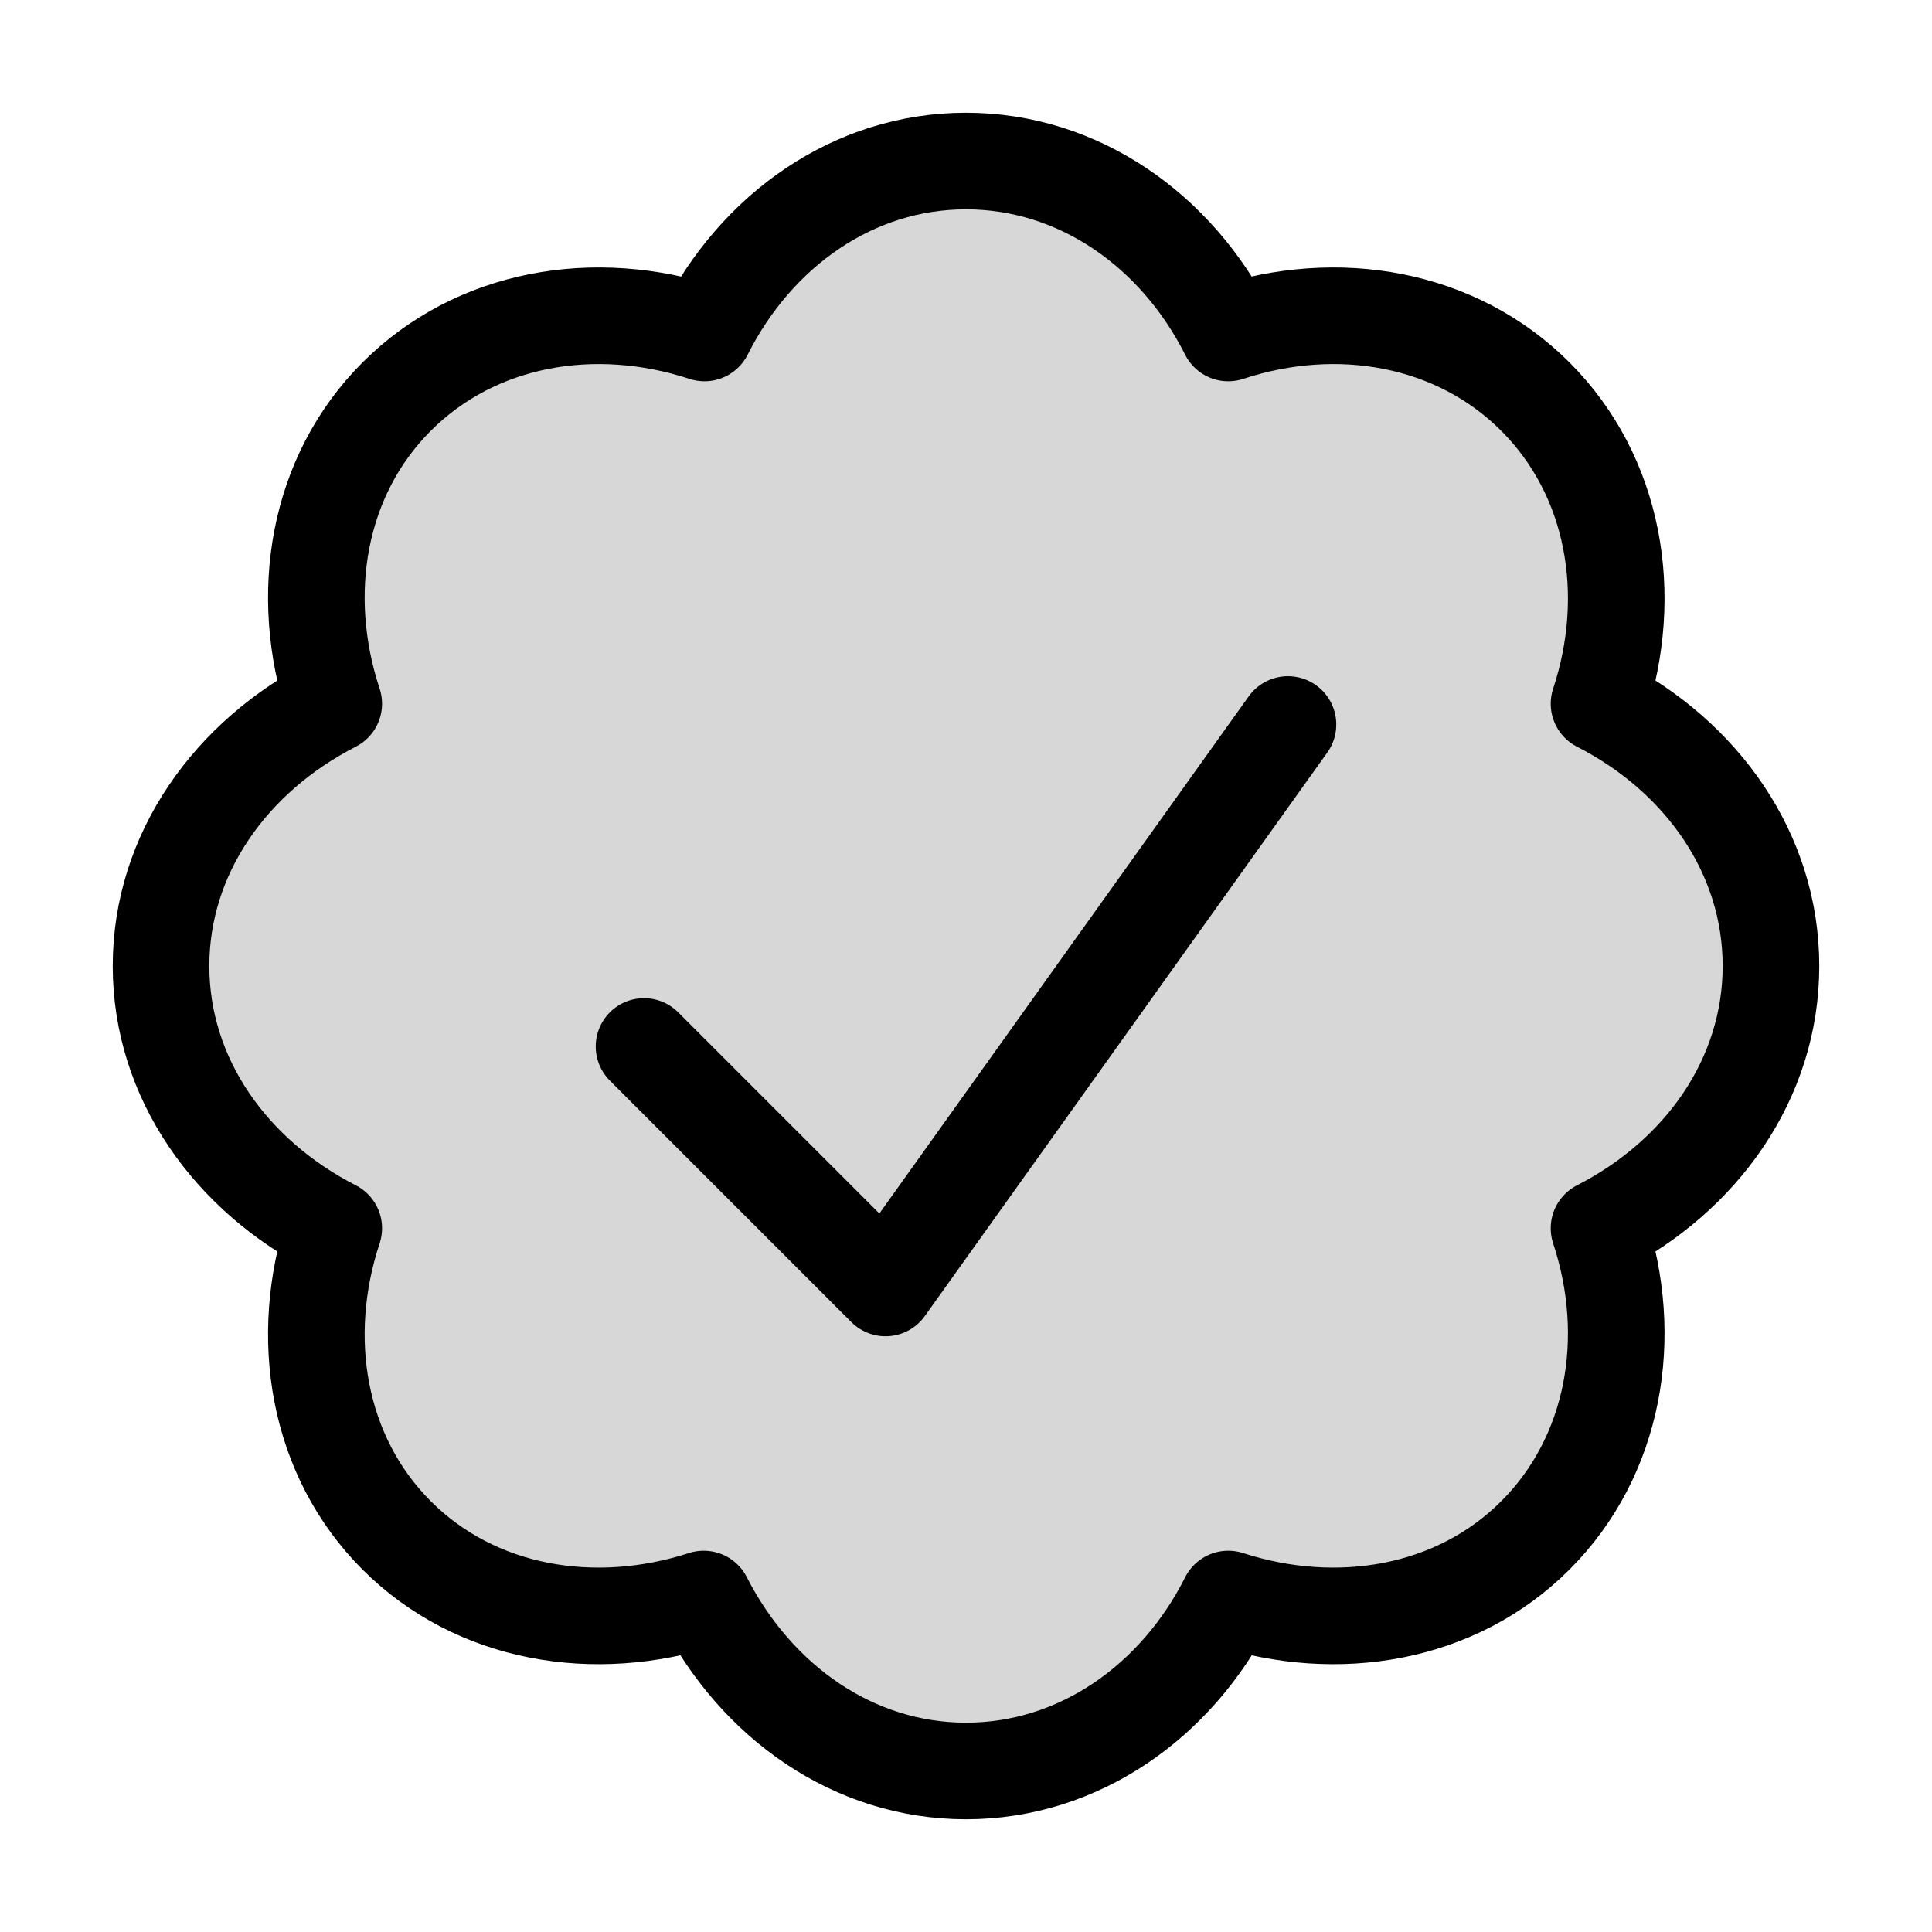<svg width="20" height="20" viewBox="0 0 20 20" fill="none" xmlns="http://www.w3.org/2000/svg">
<path d="M18.333 10C18.333 8.837 17.618 7.829 16.553 7.285C16.927 6.154 16.715 4.927 15.894 4.106C15.073 3.285 13.845 3.073 12.715 3.447C12.179 2.382 11.163 1.667 10 1.667C8.837 1.667 7.829 2.382 7.293 3.447C6.154 3.073 4.927 3.285 4.106 4.106C3.285 4.927 3.081 6.154 3.455 7.285C2.39 7.829 1.667 8.837 1.667 10C1.667 11.163 2.39 12.171 3.455 12.715C3.081 13.845 3.285 15.073 4.106 15.894C4.927 16.715 6.154 16.919 7.285 16.553C7.829 17.618 8.837 18.333 10 18.333C11.163 18.333 12.179 17.618 12.715 16.553C13.845 16.919 15.073 16.715 15.894 15.894C16.715 15.073 16.927 13.845 16.553 12.715C17.618 12.171 18.333 11.163 18.333 10Z" fill="black" fill-opacity="0.16"/>
<path d="M6.667 10.833L9.167 13.333L13.333 7.5M18.333 10C18.333 8.837 17.618 7.829 16.553 7.285C16.927 6.154 16.715 4.927 15.894 4.106C15.073 3.285 13.845 3.073 12.715 3.447C12.179 2.382 11.163 1.667 10 1.667C8.837 1.667 7.829 2.382 7.293 3.447C6.154 3.073 4.927 3.285 4.106 4.106C3.285 4.927 3.081 6.154 3.455 7.285C2.39 7.829 1.667 8.837 1.667 10C1.667 11.163 2.39 12.171 3.455 12.715C3.081 13.845 3.285 15.073 4.106 15.894C4.927 16.715 6.154 16.919 7.285 16.553C7.829 17.618 8.837 18.333 10 18.333C11.163 18.333 12.179 17.618 12.715 16.553C13.845 16.919 15.073 16.715 15.894 15.894C16.715 15.073 16.927 13.845 16.553 12.715C17.618 12.171 18.333 11.163 18.333 10Z" stroke="black" stroke-linecap="round" stroke-linejoin="round"/>
</svg>
